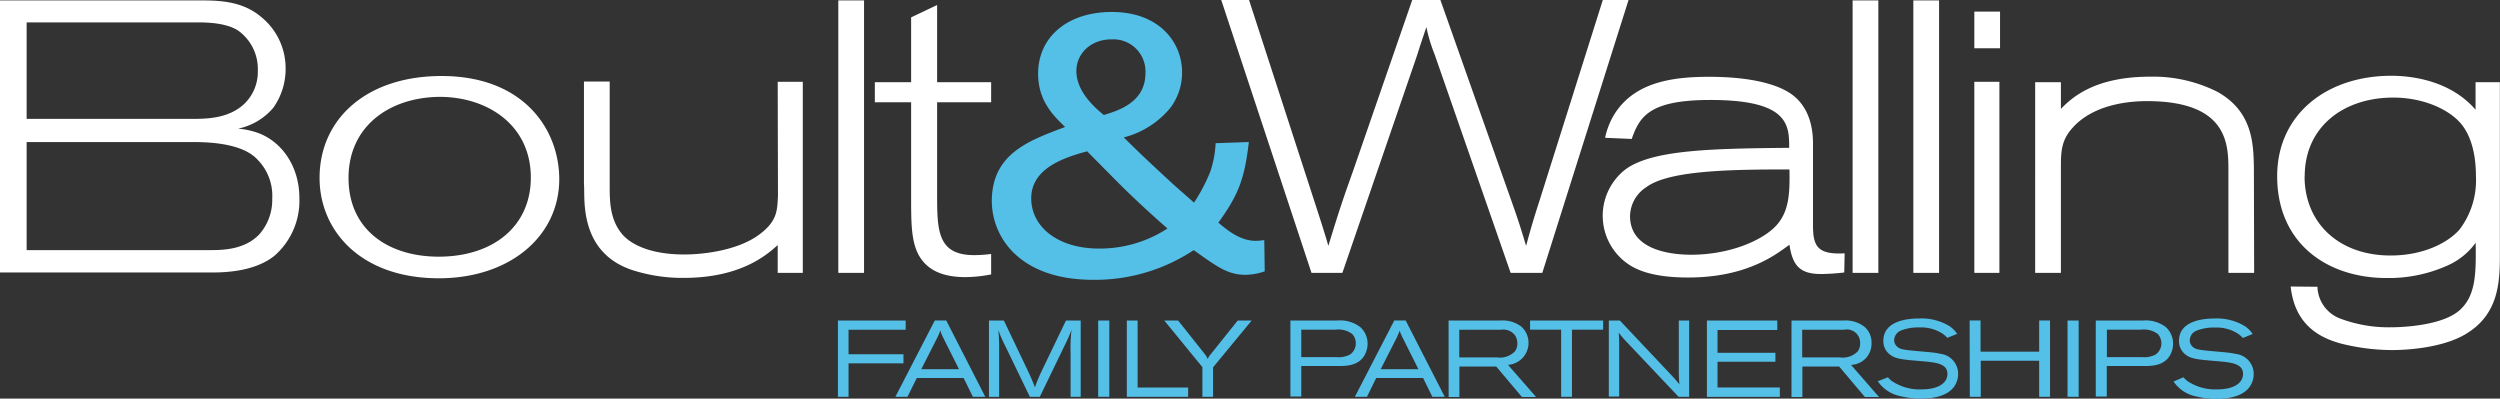 <svg id="Layer_1" data-name="Layer 1" xmlns="http://www.w3.org/2000/svg" viewBox="0 0 388.64 61.97"><rect x="0" y="0" width="388.64" height="61.97" fill="#333333" stroke="none"/><defs><style>.cls-1{fill:#fff}.cls-2{fill:#54c0e8}</style></defs><path class="cls-1" d="M0 .06h30.6c3.3 0 7 0 10.08 2.64a10.24 10.24 0 0 1 3.72 8 10.39 10.39 0 0 1-1.92 6.06A9.74 9.74 0 0 1 37 20a12 12 0 0 1 3.42.78c3.72 1.56 6.12 5.4 6.12 10a11.33 11.33 0 0 1-3.9 9c-3 2.4-7.5 2.58-9.66 2.58H0Zm4.14 18.42H30c2.34 0 5.58-.12 7.92-2.28a6.9 6.9 0 0 0 2.16-5.2A7.34 7.34 0 0 0 37 4.74c-1.86-1.2-4.86-1.26-6.3-1.26H4.14Zm0 20.4h28.74c2.1 0 5.28-.18 7.44-2.46a8.08 8.08 0 0 0 2-5.52A8 8 0 0 0 40 24.78c-2.46-2.64-8-2.7-10.26-2.7H4.14ZM86.94 27.84c0 8.88-7.68 15.42-18.72 15.42-12.12 0-18.54-7.38-18.54-15.6 0-9.3 7.5-16 19.38-15.84 12.54.18 17.88 8.46 17.88 16.02Zm-32.76-.18c0 8.1 6.24 12.24 14 12.24 8.52 0 14.34-4.74 14.34-12.3 0-8.34-7-12.66-14.46-12.54-7.7.18-13.88 4.68-13.88 12.6ZM120.9 12.72h3.9v29.7h-3.9V38.1c-1.74 1.56-5.76 5.1-14.64 5.1a25.54 25.54 0 0 1-7.92-1.2c-8.58-2.82-7.34-11.58-7.56-13.32v-16h4V29c0 2.1 0 5.1 1.92 7.38 1.26 1.5 4.2 3.18 9.66 3.18 3.3 0 8.52-.72 11.7-3.12 2.82-2.1 2.76-3.78 2.88-6ZM130.32.06h4v42.36h-4ZM145.68.78v12h8.4v3.12h-8.4V30c0 5.76 0 9.66 5.76 9.66a19.52 19.52 0 0 0 2.64-.18v3.18a21.62 21.62 0 0 1-4 .42c-3.12 0-5.58-.84-7-3s-1.44-5.16-1.44-9.36V15.9H136v-3.12h5.64V2.7ZM194.17 0 205 33.36c.36 1.14.9 2.76 1.5 4.86 1.8-5.88 2.22-7.08 3.84-11.64L219.54 0h4.38l11.58 32.76c.66 1.92 1 3 1.74 5.46.84-3.06 1.08-3.9 2.16-7.26l9.78-31h4l-13.42 42.46h-4.92L223 8.4a23.76 23.76 0 0 1-1.26-4.2c-.66 2-.78 2.28-1.44 4.38l-11.62 33.84h-4.8L189.85 0ZM286.7 42.36a35.09 35.09 0 0 1-3.6.24c-3.36 0-4.44-1.38-4.92-4.56-2.34 1.74-6.84 5.1-15.78 5.1-5.46 0-7.74-1.2-8.64-1.68a9.11 9.11 0 0 1-1-15.18c4.26-3.06 13.8-3.18 25.38-3.3 0-3.54-.06-7.44-12.24-7.44-9.42 0-11 2.52-12.24 6.06l-4.14-.18a11.48 11.48 0 0 1 1.56-3.84c3.18-4.86 9-5.64 14.64-5.64 3.78 0 8.88.42 12.12 2.28 3.78 2.16 4 6.42 4 8.1V35c0 3.24.66 4.62 4.92 4.38ZM255.92 29.1a5.45 5.45 0 0 0-2.52 4.5c0 5.46 6.78 6 9.48 6 6 0 11.22-2.22 13.38-4.68 1.86-2.16 2-4.92 1.92-8.58-9 0-18.72.12-22.26 2.76ZM288 .06h4v42.36h-4ZM297.44.06h4v42.36h-4ZM306.92 1.8h4v5.7h-4Zm0 10.92h3.9v29.7h-3.9ZM350.42 42.42h-4V26.28c0-4.08-.3-10.56-12.66-10.56-4.08 0-8.52 1-11.28 3.84-1.86 1.92-2.1 3.48-2.1 6.24v16.62h-4V12.78h4v4.14c1.56-1.56 5-5 13.86-5a22.2 22.2 0 0 1 10.44 2.34c5.52 3.06 5.63 8.1 5.7 11.76ZM360.26 44.58a5.45 5.45 0 0 0 3.48 4.92 21.36 21.36 0 0 0 7.86 1.38c.6 0 7.62 0 10.68-2.58 2.64-2.28 2.64-5.82 2.58-10.56a10.8 10.8 0 0 1-4.26 3.48 22.29 22.29 0 0 1-9.6 2c-9.18 0-17-5.34-17-15.84 0-9.54 7.62-15.6 17.76-15.6 2.7 0 9 .54 13.08 5.28v-4.28h3.78v26.58c0 4.32-.06 9.54-5.46 12.66-3.72 2.16-9.42 2.4-11.28 2.4a33 33 0 0 1-7.92-1c-2.88-.78-7.2-2.58-7.86-8.88Zm-2-17.16c0 7.2 5.28 12.3 13.38 12.3 4.92 0 8.76-1.86 10.68-4a12.63 12.63 0 0 0 2.58-8.28c0-2-.24-5.34-2-7.8-1.9-2.64-6.44-4.64-11.48-4.46-7.42.24-13.14 4.74-13.14 12.24Z"/><path class="cls-2" d="M196.61 42.18a9.53 9.53 0 0 1-2.94.54c-2.76 0-4.32-1.14-8.1-3.84A27.75 27.75 0 0 1 170 43.5c-3.18 0-8.1-.48-11.82-3.66a11.36 11.36 0 0 1-4-8.52c0-7.38 5.64-9.42 11.4-11.58-1.74-1.68-4.2-4-4.2-8.28 0-5.7 4.56-9.6 11.46-9.6 7.38 0 10.92 4.74 10.92 9.36a9.08 9.08 0 0 1-1.8 5.52 13.82 13.82 0 0 1-7.26 4.62c2.88 2.88 5.58 5.34 7.92 7.5l3 2.64a27.07 27.07 0 0 0 2.52-4.8 16.22 16.22 0 0 0 .84-4.44l5.16-.18c-.66 5.82-1.68 8.28-4.74 12.54 1.38 1.14 3.36 2.82 5.82 2.82a9.81 9.81 0 0 0 1.32-.12Zm-36.3-11.34c0 4.32 4 7.8 10.56 7.8a19.25 19.25 0 0 0 10.62-3.12c-3.24-2.82-6-5.46-7.62-7.08L169 23.52c-3.23.9-8.69 2.48-8.69 7.32Zm17.76-19.5a5 5 0 0 0-5.28-5.22c-3.24 0-5.46 2.22-5.46 4.92 0 3.24 2.94 5.76 4.26 6.84 2.34-.72 6.48-1.98 6.48-6.54ZM130.26 49.83h10.53v1.43h-8.88v3.81h8.54v1.41h-8.54v5.21h-1.65ZM145.32 49.82h1.78l6.07 11.87h-1.93l-1.44-2.93h-7.28l-1.45 2.93h-1.88Zm1.26 2.58c-.09-.2-.19-.4-.27-.6a3.81 3.81 0 0 1-.13-.45c-.06.15-.11.31-.17.48s-.19.42-.29.64l-2.5 4.92h5.86ZM153.74 49.83h2.32l3.69 7.73c.59 1.27.69 1.52 1.14 2.65a25.24 25.24 0 0 1 1.08-2.6l3.74-7.78H168v11.86h-1.57v-6.82a23.42 23.42 0 0 1 .15-3.62 20 20 0 0 1-.89 2.08l-4.05 8.36h-1.54L156.38 54a23.86 23.86 0 0 1-1.19-2.7 25.44 25.44 0 0 1 .13 3v7.39h-1.58ZM170.72 49.83h1.73v11.86h-1.73ZM175.17 49.83h1.68v10.41h7.85v1.45h-9.53ZM183.15 49.83l4.11 5.17a3.37 3.37 0 0 1 .49.81 2.53 2.53 0 0 1 .45-.72l4.21-5.26h2.17l-6 7.27v4.59h-1.66v-4.62L181 49.83ZM207.83 49.83a5.2 5.2 0 0 1 3.61 1 3.46 3.46 0 0 1 1.16 2.63 3.67 3.67 0 0 1-.62 2c-1 1.43-2.79 1.44-4 1.44h-5.69v4.74h-1.69V49.83Zm-.07 5.69a3.83 3.83 0 0 0 2.12-.41 2.15 2.15 0 0 0 .34-3.18 3.6 3.6 0 0 0-2.64-.68h-5.29v4.27ZM216.75 49.82h1.77l6.08 11.87h-1.93l-1.44-2.93h-7.29l-1.44 2.93h-1.88ZM218 52.4c-.09-.2-.19-.4-.27-.6s-.1-.3-.14-.45c0 .15-.1.31-.17.48s-.18.42-.28.64l-2.5 4.92h5.86ZM225.19 49.83h8.05a4.77 4.77 0 0 1 3.33 1 3.43 3.43 0 0 1-2.14 5.89l4.37 5h-2.2l-4-4.74h-5.73v4.74h-1.67Zm1.66 1.43v4.3h5.86a3.25 3.25 0 0 0 2.77-.91 2 2 0 0 0 .4-1.26 2.29 2.29 0 0 0-.36-1.26 2.26 2.26 0 0 0-2.16-.87ZM237.86 49.83h11.36v1.42h-4.85v10.44h-1.68V51.25h-4.83ZM251.82 49.83l8 8.48c.57.61.69.74 1.26 1.44-.08-.83-.08-1-.1-1.74v-8.18h1.61v11.86h-1.64l-8.4-8.88c-.43-.49-.57-.66-.92-1.1a18.37 18.37 0 0 1 .08 2v7.93h-1.61V49.83ZM265.35 49.83h10.94v1.47H267v3.54h9v1.39h-9v4h9.69v1.47h-11.34ZM278.5 49.83h8.06a4.73 4.73 0 0 1 3.32 1 3.22 3.22 0 0 1 1.06 2.54 3.28 3.28 0 0 1-3.19 3.35l4.36 5h-2.2l-4-4.74h-5.72v4.74h-1.69Zm1.66 1.43v4.3H286a3.24 3.24 0 0 0 2.77-.91 2 2 0 0 0 .4-1.26 2.07 2.07 0 0 0-2.51-2.13ZM293.49 58.65a3.28 3.28 0 0 0 .82.72 7.7 7.7 0 0 0 4.43 1.16c2.6 0 4-1 4-2.4 0-1.65-1.86-1.8-4.21-2-3-.25-4-.34-4.91-1.16a2.58 2.58 0 0 1-.84-2c0-3.37 4.47-3.46 5.56-3.46a8.4 8.4 0 0 1 4.72 1.19 4.36 4.36 0 0 1 1.19 1.2l-1.53.62a4.5 4.5 0 0 0-.69-.62 6.15 6.15 0 0 0-3.66-1 7.29 7.29 0 0 0-2.85.48 1.67 1.67 0 0 0-1.06 1.5 1.3 1.3 0 0 0 .36.9c.4.47 1 .57 2.13.69s2.13.19 3.2.3a11.32 11.32 0 0 1 1.53.24 3.11 3.11 0 0 1 2.72 3.07 3.37 3.37 0 0 1-.6 2c-.93 1.31-2.76 1.88-5.21 1.88a13.5 13.5 0 0 1-3.05-.35 5.63 5.63 0 0 1-3.63-2.34ZM306.19 49.82h1.7v4.85H317v-4.85h1.69v11.87H317v-5.61h-9.08v5.61h-1.7ZM321.41 49.83h1.73v11.86h-1.73ZM333.06 49.83a5.2 5.2 0 0 1 3.61 1 3.48 3.48 0 0 1 1.15 2.63 3.67 3.67 0 0 1-.62 2c-1 1.43-2.78 1.44-4 1.44h-5.69v4.74h-1.71V49.83Zm-.06 5.69a3.81 3.81 0 0 0 2.11-.41 2.15 2.15 0 0 0 .34-3.18 3.58 3.58 0 0 0-2.63-.68h-5.29v4.27ZM339.43 58.65a3.48 3.48 0 0 0 .82.72 7.73 7.73 0 0 0 4.44 1.16c2.6 0 4-1 4-2.4 0-1.65-1.86-1.8-4.21-2-3-.25-4-.34-4.9-1.16a2.58 2.58 0 0 1-.84-2c0-3.37 4.47-3.46 5.56-3.46a8.35 8.35 0 0 1 4.7 1.21 4.22 4.22 0 0 1 1.19 1.2l-1.52.62a5.68 5.68 0 0 0-.69-.62 6.19 6.19 0 0 0-3.66-1 7.22 7.22 0 0 0-2.85.48 1.65 1.65 0 0 0-1.06 1.5 1.3 1.3 0 0 0 .35.9c.4.47 1 .57 2.13.69s2.14.19 3.21.3a11.84 11.84 0 0 1 1.53.24 3.12 3.12 0 0 1 2.72 3.07 3.39 3.39 0 0 1-.61 2c-.89 1.3-2.74 1.9-5.17 1.9a13.52 13.52 0 0 1-3.06-.35 5.59 5.59 0 0 1-3.62-2.34Z"/></svg>